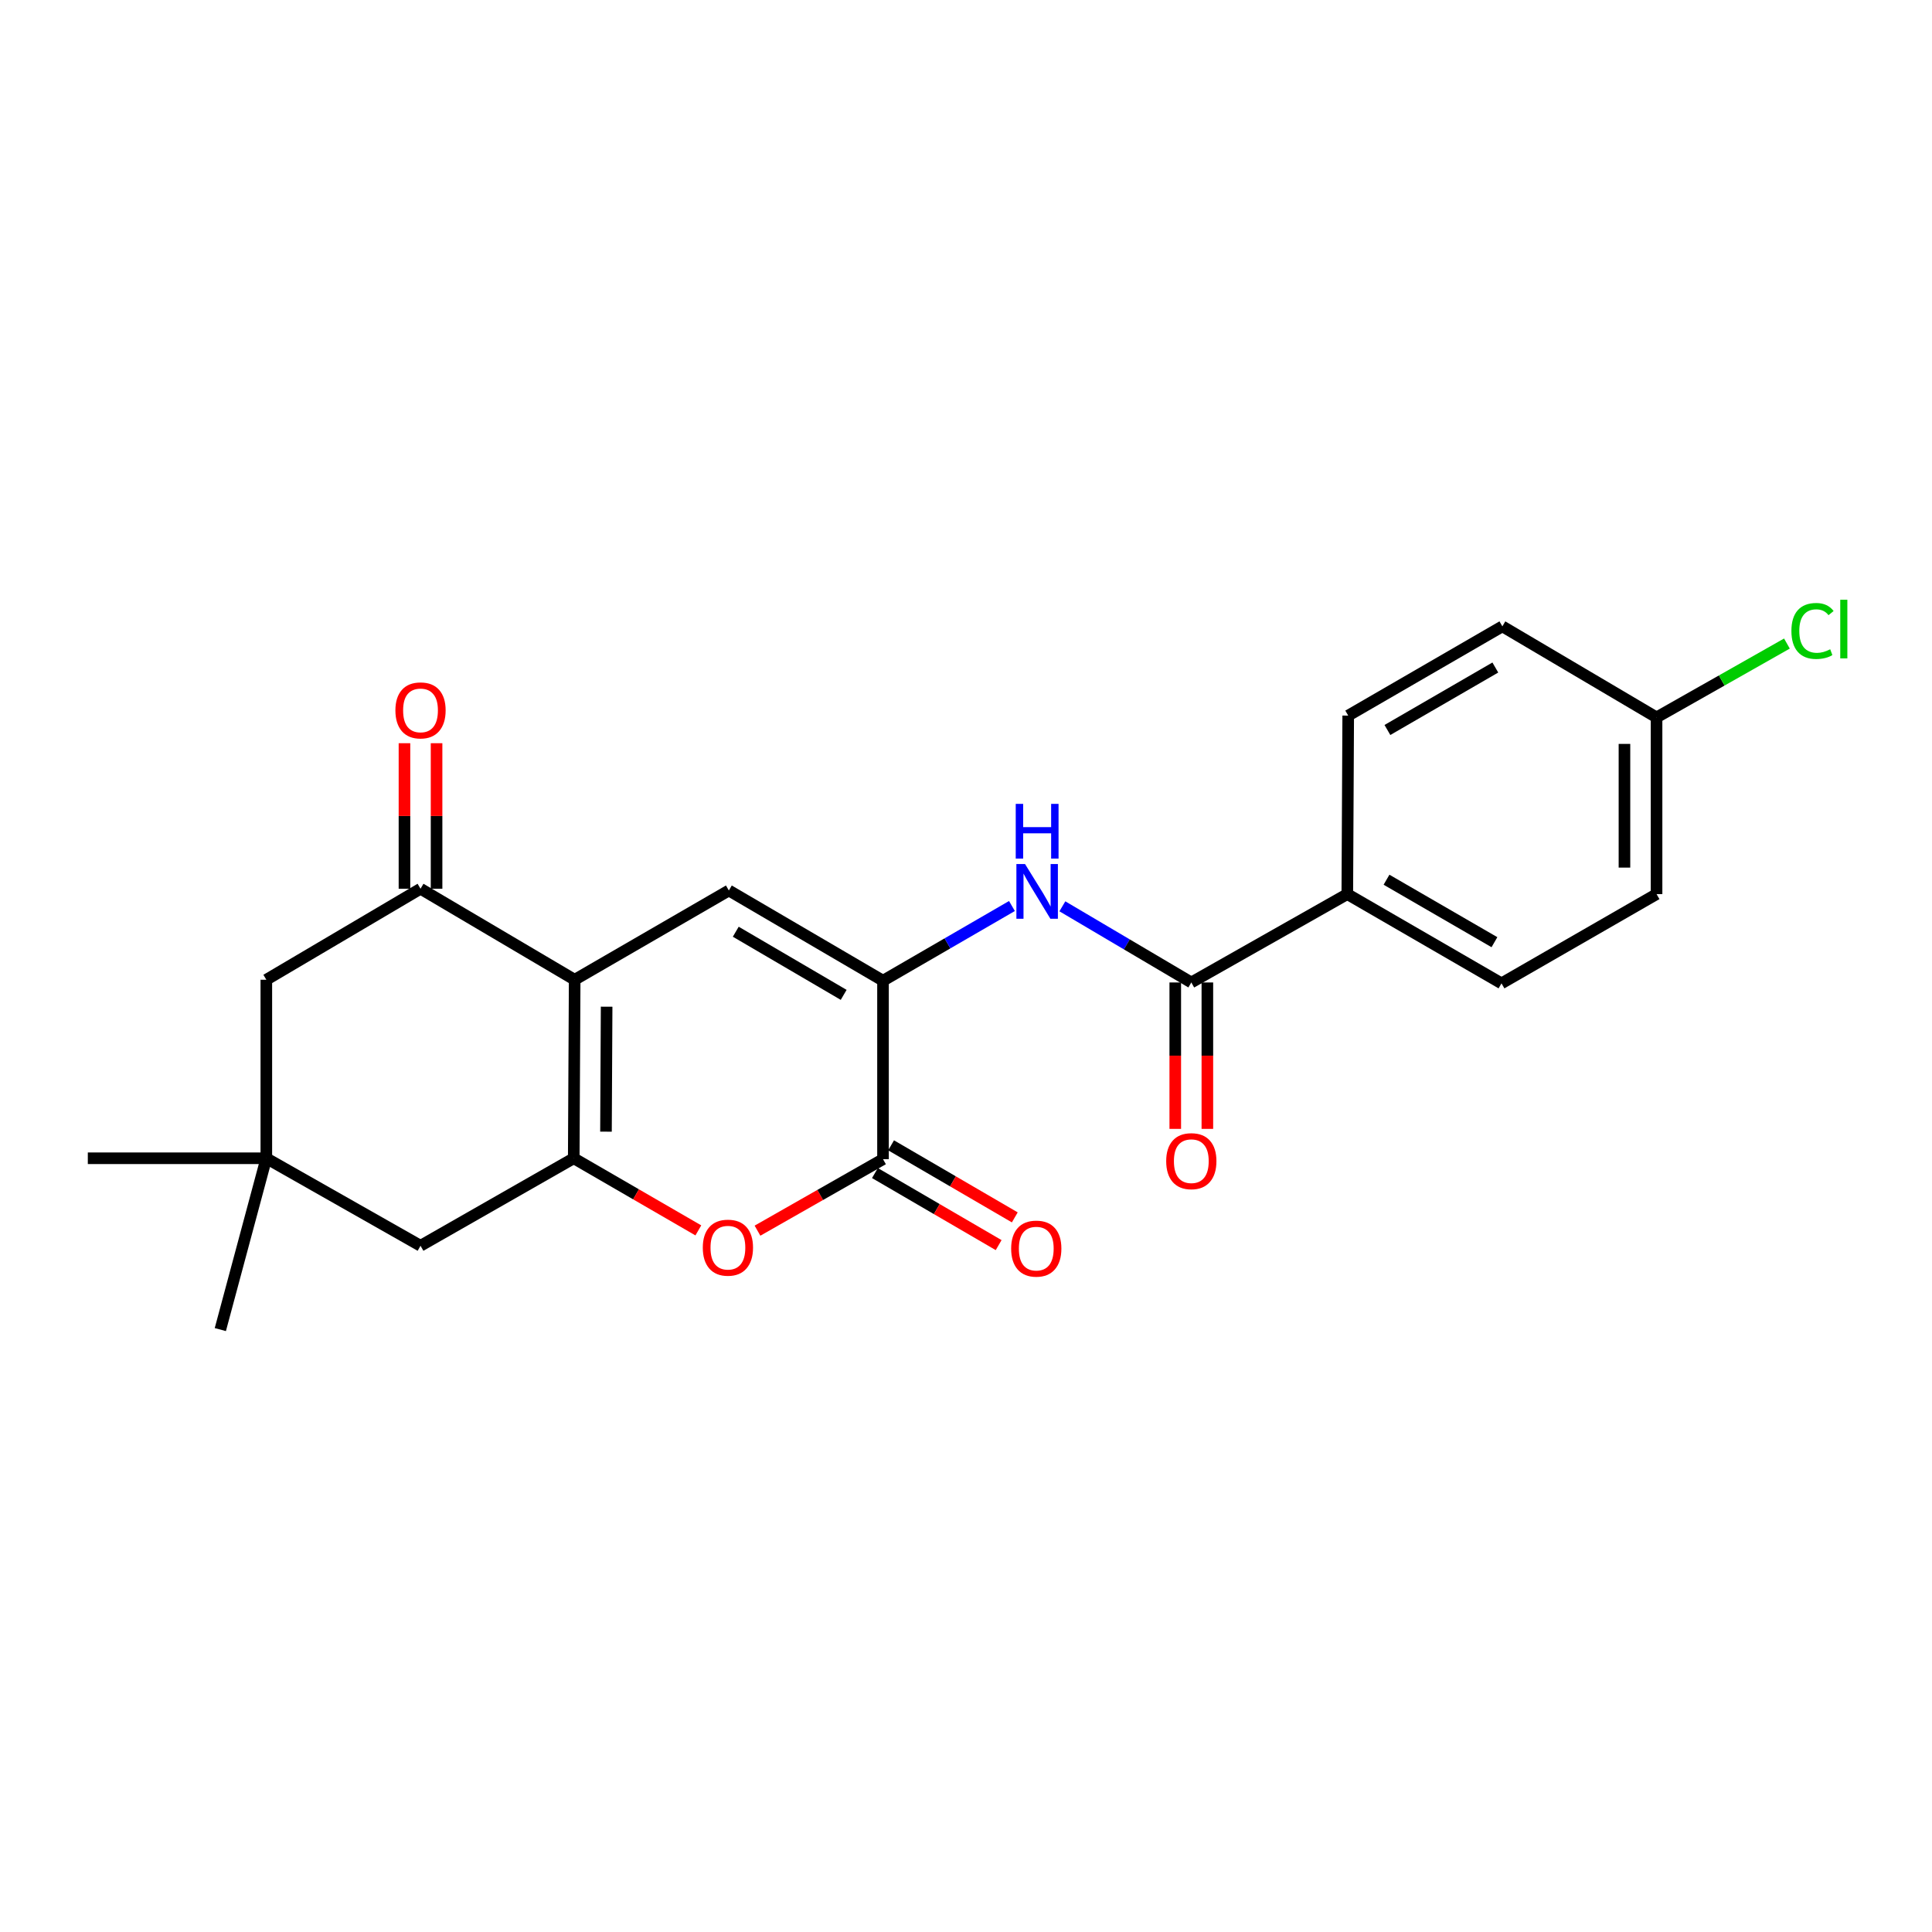 <?xml version='1.0' encoding='iso-8859-1'?>
<svg version='1.1' baseProfile='full'
              xmlns='http://www.w3.org/2000/svg'
                      xmlns:rdkit='http://www.rdkit.org/xml'
                      xmlns:xlink='http://www.w3.org/1999/xlink'
                  xml:space='preserve'
width='1000px' height='1000px' viewBox='0 0 1000 1000'>
<!-- END OF HEADER -->
<rect style='opacity:1.0;fill:#FFFFFF;stroke:none' width='1000' height='1000' x='0' y='0'> </rect>
<path class='bond-0' d='M 297.448,507.119 L 296.968,599.516' style='fill:none;fill-rule:evenodd;stroke:#000000;stroke-width:6px;stroke-linecap:butt;stroke-linejoin:miter;stroke-opacity:1' />
<path class='bond-0' d='M 313.989,521.065 L 313.653,585.743' style='fill:none;fill-rule:evenodd;stroke:#000000;stroke-width:6px;stroke-linecap:butt;stroke-linejoin:miter;stroke-opacity:1' />
<path class='bond-2' d='M 297.448,507.119 L 377.255,460.916' style='fill:none;fill-rule:evenodd;stroke:#000000;stroke-width:6px;stroke-linecap:butt;stroke-linejoin:miter;stroke-opacity:1' />
<path class='bond-5' d='M 297.448,507.119 L 217.659,460.012' style='fill:none;fill-rule:evenodd;stroke:#000000;stroke-width:6px;stroke-linecap:butt;stroke-linejoin:miter;stroke-opacity:1' />
<path class='bond-3' d='M 296.968,599.516 L 329.214,618.183' style='fill:none;fill-rule:evenodd;stroke:#000000;stroke-width:6px;stroke-linecap:butt;stroke-linejoin:miter;stroke-opacity:1' />
<path class='bond-3' d='M 329.214,618.183 L 361.461,636.85' style='fill:none;fill-rule:evenodd;stroke:#FF0000;stroke-width:6px;stroke-linecap:butt;stroke-linejoin:miter;stroke-opacity:1' />
<path class='bond-8' d='M 296.968,599.516 L 217.659,644.805' style='fill:none;fill-rule:evenodd;stroke:#000000;stroke-width:6px;stroke-linecap:butt;stroke-linejoin:miter;stroke-opacity:1' />
<path class='bond-1' d='M 457.044,507.608 L 377.255,460.916' style='fill:none;fill-rule:evenodd;stroke:#000000;stroke-width:6px;stroke-linecap:butt;stroke-linejoin:miter;stroke-opacity:1' />
<path class='bond-1' d='M 436.685,514.943 L 380.833,482.259' style='fill:none;fill-rule:evenodd;stroke:#000000;stroke-width:6px;stroke-linecap:butt;stroke-linejoin:miter;stroke-opacity:1' />
<path class='bond-4' d='M 457.044,507.608 L 457.044,599.996' style='fill:none;fill-rule:evenodd;stroke:#000000;stroke-width:6px;stroke-linecap:butt;stroke-linejoin:miter;stroke-opacity:1' />
<path class='bond-6' d='M 457.044,507.608 L 490.412,488.281' style='fill:none;fill-rule:evenodd;stroke:#000000;stroke-width:6px;stroke-linecap:butt;stroke-linejoin:miter;stroke-opacity:1' />
<path class='bond-6' d='M 490.412,488.281 L 523.779,468.953' style='fill:none;fill-rule:evenodd;stroke:#0000FF;stroke-width:6px;stroke-linecap:butt;stroke-linejoin:miter;stroke-opacity:1' />
<path class='bond-24' d='M 392.076,636.992 L 424.56,618.494' style='fill:none;fill-rule:evenodd;stroke:#FF0000;stroke-width:6px;stroke-linecap:butt;stroke-linejoin:miter;stroke-opacity:1' />
<path class='bond-24' d='M 424.56,618.494 L 457.044,599.996' style='fill:none;fill-rule:evenodd;stroke:#000000;stroke-width:6px;stroke-linecap:butt;stroke-linejoin:miter;stroke-opacity:1' />
<path class='bond-12' d='M 452.864,607.174 L 484.88,625.821' style='fill:none;fill-rule:evenodd;stroke:#000000;stroke-width:6px;stroke-linecap:butt;stroke-linejoin:miter;stroke-opacity:1' />
<path class='bond-12' d='M 484.88,625.821 L 516.896,644.468' style='fill:none;fill-rule:evenodd;stroke:#FF0000;stroke-width:6px;stroke-linecap:butt;stroke-linejoin:miter;stroke-opacity:1' />
<path class='bond-12' d='M 461.225,592.818 L 493.241,611.465' style='fill:none;fill-rule:evenodd;stroke:#000000;stroke-width:6px;stroke-linecap:butt;stroke-linejoin:miter;stroke-opacity:1' />
<path class='bond-12' d='M 493.241,611.465 L 525.257,630.113' style='fill:none;fill-rule:evenodd;stroke:#FF0000;stroke-width:6px;stroke-linecap:butt;stroke-linejoin:miter;stroke-opacity:1' />
<path class='bond-10' d='M 217.659,460.012 L 137.851,507.119' style='fill:none;fill-rule:evenodd;stroke:#000000;stroke-width:6px;stroke-linecap:butt;stroke-linejoin:miter;stroke-opacity:1' />
<path class='bond-13' d='M 225.965,460.012 L 225.965,422.349' style='fill:none;fill-rule:evenodd;stroke:#000000;stroke-width:6px;stroke-linecap:butt;stroke-linejoin:miter;stroke-opacity:1' />
<path class='bond-13' d='M 225.965,422.349 L 225.965,384.685' style='fill:none;fill-rule:evenodd;stroke:#FF0000;stroke-width:6px;stroke-linecap:butt;stroke-linejoin:miter;stroke-opacity:1' />
<path class='bond-13' d='M 209.352,460.012 L 209.352,422.349' style='fill:none;fill-rule:evenodd;stroke:#000000;stroke-width:6px;stroke-linecap:butt;stroke-linejoin:miter;stroke-opacity:1' />
<path class='bond-13' d='M 209.352,422.349 L 209.352,384.685' style='fill:none;fill-rule:evenodd;stroke:#FF0000;stroke-width:6px;stroke-linecap:butt;stroke-linejoin:miter;stroke-opacity:1' />
<path class='bond-7' d='M 549.881,469.107 L 583.252,488.815' style='fill:none;fill-rule:evenodd;stroke:#0000FF;stroke-width:6px;stroke-linecap:butt;stroke-linejoin:miter;stroke-opacity:1' />
<path class='bond-7' d='M 583.252,488.815 L 616.622,508.522' style='fill:none;fill-rule:evenodd;stroke:#000000;stroke-width:6px;stroke-linecap:butt;stroke-linejoin:miter;stroke-opacity:1' />
<path class='bond-11' d='M 616.622,508.522 L 697.362,462.79' style='fill:none;fill-rule:evenodd;stroke:#000000;stroke-width:6px;stroke-linecap:butt;stroke-linejoin:miter;stroke-opacity:1' />
<path class='bond-14' d='M 608.316,508.522 L 608.316,546.415' style='fill:none;fill-rule:evenodd;stroke:#000000;stroke-width:6px;stroke-linecap:butt;stroke-linejoin:miter;stroke-opacity:1' />
<path class='bond-14' d='M 608.316,546.415 L 608.316,584.307' style='fill:none;fill-rule:evenodd;stroke:#FF0000;stroke-width:6px;stroke-linecap:butt;stroke-linejoin:miter;stroke-opacity:1' />
<path class='bond-14' d='M 624.929,508.522 L 624.929,546.415' style='fill:none;fill-rule:evenodd;stroke:#000000;stroke-width:6px;stroke-linecap:butt;stroke-linejoin:miter;stroke-opacity:1' />
<path class='bond-14' d='M 624.929,546.415 L 624.929,584.307' style='fill:none;fill-rule:evenodd;stroke:#FF0000;stroke-width:6px;stroke-linecap:butt;stroke-linejoin:miter;stroke-opacity:1' />
<path class='bond-23' d='M 217.659,644.805 L 137.851,599.516' style='fill:none;fill-rule:evenodd;stroke:#000000;stroke-width:6px;stroke-linecap:butt;stroke-linejoin:miter;stroke-opacity:1' />
<path class='bond-9' d='M 137.851,599.516 L 137.851,507.119' style='fill:none;fill-rule:evenodd;stroke:#000000;stroke-width:6px;stroke-linecap:butt;stroke-linejoin:miter;stroke-opacity:1' />
<path class='bond-21' d='M 137.851,599.516 L 114.039,688.193' style='fill:none;fill-rule:evenodd;stroke:#000000;stroke-width:6px;stroke-linecap:butt;stroke-linejoin:miter;stroke-opacity:1' />
<path class='bond-22' d='M 137.851,599.516 L 45.455,599.516' style='fill:none;fill-rule:evenodd;stroke:#000000;stroke-width:6px;stroke-linecap:butt;stroke-linejoin:miter;stroke-opacity:1' />
<path class='bond-15' d='M 697.362,462.79 L 777.17,508.984' style='fill:none;fill-rule:evenodd;stroke:#000000;stroke-width:6px;stroke-linecap:butt;stroke-linejoin:miter;stroke-opacity:1' />
<path class='bond-15' d='M 717.656,455.341 L 773.521,487.676' style='fill:none;fill-rule:evenodd;stroke:#000000;stroke-width:6px;stroke-linecap:butt;stroke-linejoin:miter;stroke-opacity:1' />
<path class='bond-16' d='M 697.362,462.79 L 697.833,370.393' style='fill:none;fill-rule:evenodd;stroke:#000000;stroke-width:6px;stroke-linecap:butt;stroke-linejoin:miter;stroke-opacity:1' />
<path class='bond-19' d='M 777.17,508.984 L 857.429,462.79' style='fill:none;fill-rule:evenodd;stroke:#000000;stroke-width:6px;stroke-linecap:butt;stroke-linejoin:miter;stroke-opacity:1' />
<path class='bond-18' d='M 697.833,370.393 L 777.622,324.2' style='fill:none;fill-rule:evenodd;stroke:#000000;stroke-width:6px;stroke-linecap:butt;stroke-linejoin:miter;stroke-opacity:1' />
<path class='bond-18' d='M 718.125,377.842 L 773.977,345.506' style='fill:none;fill-rule:evenodd;stroke:#000000;stroke-width:6px;stroke-linecap:butt;stroke-linejoin:miter;stroke-opacity:1' />
<path class='bond-17' d='M 857.429,371.326 L 777.622,324.2' style='fill:none;fill-rule:evenodd;stroke:#000000;stroke-width:6px;stroke-linecap:butt;stroke-linejoin:miter;stroke-opacity:1' />
<path class='bond-20' d='M 857.429,371.326 L 891.17,352.214' style='fill:none;fill-rule:evenodd;stroke:#000000;stroke-width:6px;stroke-linecap:butt;stroke-linejoin:miter;stroke-opacity:1' />
<path class='bond-20' d='M 891.17,352.214 L 924.911,333.102' style='fill:none;fill-rule:evenodd;stroke:#00CC00;stroke-width:6px;stroke-linecap:butt;stroke-linejoin:miter;stroke-opacity:1' />
<path class='bond-25' d='M 857.429,371.326 L 857.429,462.79' style='fill:none;fill-rule:evenodd;stroke:#000000;stroke-width:6px;stroke-linecap:butt;stroke-linejoin:miter;stroke-opacity:1' />
<path class='bond-25' d='M 840.816,385.045 L 840.816,449.07' style='fill:none;fill-rule:evenodd;stroke:#000000;stroke-width:6px;stroke-linecap:butt;stroke-linejoin:miter;stroke-opacity:1' />
<path  class='atom-4' d='M 363.766 645.79
Q 363.766 638.99, 367.126 635.19
Q 370.486 631.39, 376.766 631.39
Q 383.046 631.39, 386.406 635.19
Q 389.766 638.99, 389.766 645.79
Q 389.766 652.67, 386.366 656.59
Q 382.966 660.47, 376.766 660.47
Q 370.526 660.47, 367.126 656.59
Q 363.766 652.71, 363.766 645.79
M 376.766 657.27
Q 381.086 657.27, 383.406 654.39
Q 385.766 651.47, 385.766 645.79
Q 385.766 640.23, 383.406 637.43
Q 381.086 634.59, 376.766 634.59
Q 372.446 634.59, 370.086 637.39
Q 367.766 640.19, 367.766 645.79
Q 367.766 651.51, 370.086 654.39
Q 372.446 657.27, 376.766 657.27
' fill='#FF0000'/>
<path  class='atom-7' d='M 530.564 447.236
L 539.844 462.236
Q 540.764 463.716, 542.244 466.396
Q 543.724 469.076, 543.804 469.236
L 543.804 447.236
L 547.564 447.236
L 547.564 475.556
L 543.684 475.556
L 533.724 459.156
Q 532.564 457.236, 531.324 455.036
Q 530.124 452.836, 529.764 452.156
L 529.764 475.556
L 526.084 475.556
L 526.084 447.236
L 530.564 447.236
' fill='#0000FF'/>
<path  class='atom-7' d='M 525.744 416.084
L 529.584 416.084
L 529.584 428.124
L 544.064 428.124
L 544.064 416.084
L 547.904 416.084
L 547.904 444.404
L 544.064 444.404
L 544.064 431.324
L 529.584 431.324
L 529.584 444.404
L 525.744 444.404
L 525.744 416.084
' fill='#0000FF'/>
<path  class='atom-13' d='M 523.372 646.279
Q 523.372 639.479, 526.732 635.679
Q 530.092 631.879, 536.372 631.879
Q 542.652 631.879, 546.012 635.679
Q 549.372 639.479, 549.372 646.279
Q 549.372 653.159, 545.972 657.079
Q 542.572 660.959, 536.372 660.959
Q 530.132 660.959, 526.732 657.079
Q 523.372 653.199, 523.372 646.279
M 536.372 657.759
Q 540.692 657.759, 543.012 654.879
Q 545.372 651.959, 545.372 646.279
Q 545.372 640.719, 543.012 637.919
Q 540.692 635.079, 536.372 635.079
Q 532.052 635.079, 529.692 637.879
Q 527.372 640.679, 527.372 646.279
Q 527.372 651.999, 529.692 654.879
Q 532.052 657.759, 536.372 657.759
' fill='#FF0000'/>
<path  class='atom-14' d='M 204.659 367.695
Q 204.659 360.895, 208.019 357.095
Q 211.379 353.295, 217.659 353.295
Q 223.939 353.295, 227.299 357.095
Q 230.659 360.895, 230.659 367.695
Q 230.659 374.575, 227.259 378.495
Q 223.859 382.375, 217.659 382.375
Q 211.419 382.375, 208.019 378.495
Q 204.659 374.615, 204.659 367.695
M 217.659 379.175
Q 221.979 379.175, 224.299 376.295
Q 226.659 373.375, 226.659 367.695
Q 226.659 362.135, 224.299 359.335
Q 221.979 356.495, 217.659 356.495
Q 213.339 356.495, 210.979 359.295
Q 208.659 362.095, 208.659 367.695
Q 208.659 373.415, 210.979 376.295
Q 213.339 379.175, 217.659 379.175
' fill='#FF0000'/>
<path  class='atom-15' d='M 603.622 601.017
Q 603.622 594.217, 606.982 590.417
Q 610.342 586.617, 616.622 586.617
Q 622.902 586.617, 626.262 590.417
Q 629.622 594.217, 629.622 601.017
Q 629.622 607.897, 626.222 611.817
Q 622.822 615.697, 616.622 615.697
Q 610.382 615.697, 606.982 611.817
Q 603.622 607.937, 603.622 601.017
M 616.622 612.497
Q 620.942 612.497, 623.262 609.617
Q 625.622 606.697, 625.622 601.017
Q 625.622 595.457, 623.262 592.657
Q 620.942 589.817, 616.622 589.817
Q 612.302 589.817, 609.942 592.617
Q 607.622 595.417, 607.622 601.017
Q 607.622 606.737, 609.942 609.617
Q 612.302 612.497, 616.622 612.497
' fill='#FF0000'/>
<path  class='atom-21' d='M 927.231 326.583
Q 927.231 319.543, 930.511 315.863
Q 933.831 312.143, 940.111 312.143
Q 945.951 312.143, 949.071 316.263
L 946.431 318.423
Q 944.151 315.423, 940.111 315.423
Q 935.831 315.423, 933.551 318.303
Q 931.311 321.143, 931.311 326.583
Q 931.311 332.183, 933.631 335.063
Q 935.991 337.943, 940.551 337.943
Q 943.671 337.943, 947.311 336.063
L 948.431 339.063
Q 946.951 340.023, 944.711 340.583
Q 942.471 341.143, 939.991 341.143
Q 933.831 341.143, 930.511 337.383
Q 927.231 333.623, 927.231 326.583
' fill='#00CC00'/>
<path  class='atom-21' d='M 952.511 310.423
L 956.191 310.423
L 956.191 340.783
L 952.511 340.783
L 952.511 310.423
' fill='#00CC00'/>
</svg>
